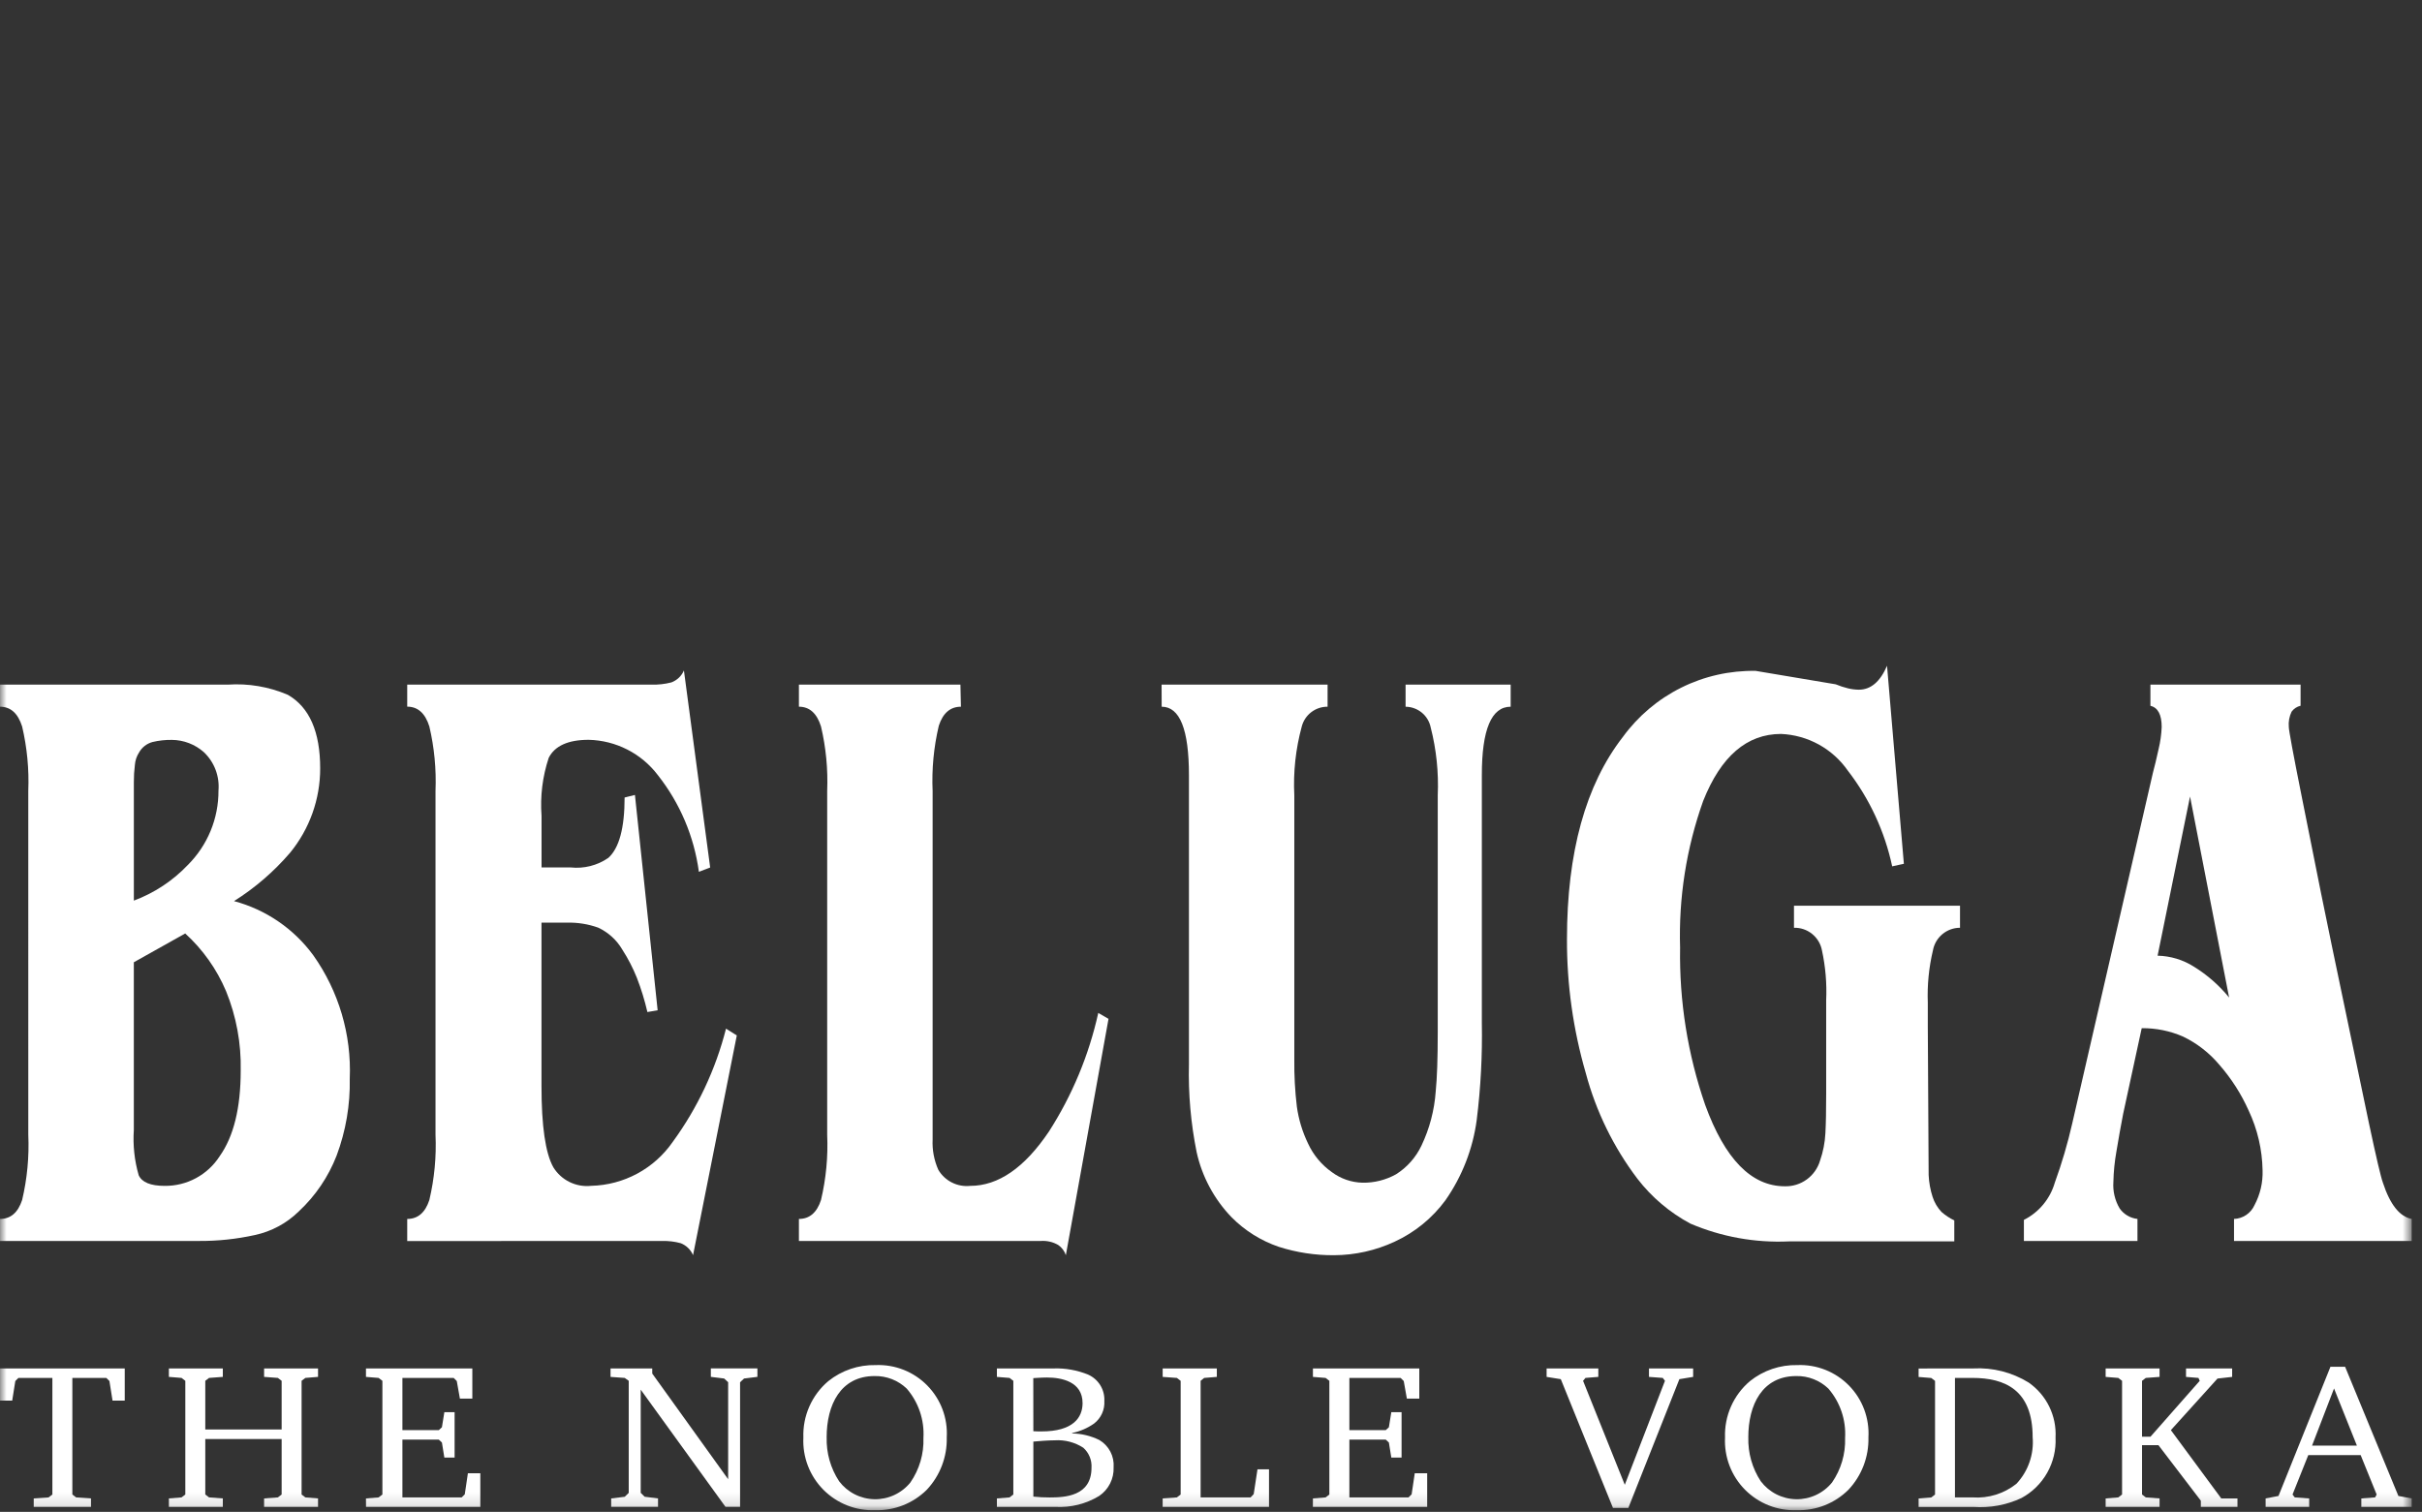 <?xml version="1.0" encoding="UTF-8"?> <svg xmlns="http://www.w3.org/2000/svg" width="189" height="118" viewBox="0 0 189 118" fill="none"><rect x="0" y="0" width="189" height="118" fill="#333333" stroke="none"/><mask id="mask0_1_100" style="mask-type:luminance" maskUnits="userSpaceOnUse" x="0" y="0" width="189" height="118"><path d="M188.196 0.13H0V117.871H188.196V0.13Z" fill="white"></path></mask><g mask="url(#mask0_1_100)"><path fill-rule="evenodd" clip-rule="evenodd" d="M10.443 88.194C10.363 89.386 10.492 90.582 10.824 91.73C11.078 92.281 11.754 92.557 12.851 92.557C13.703 92.566 14.543 92.358 15.293 91.954C16.043 91.549 16.679 90.962 17.14 90.245C18.235 88.702 18.783 86.476 18.784 83.568C18.831 81.441 18.442 79.327 17.639 77.357C16.915 75.644 15.828 74.109 14.453 72.857L10.443 75.105V88.194ZM10.443 70.294C12.037 69.7 13.476 68.751 14.649 67.519C15.414 66.758 16.021 65.852 16.433 64.853C16.845 63.856 17.054 62.786 17.049 61.706C17.096 61.152 17.018 60.595 16.821 60.076C16.623 59.556 16.311 59.088 15.908 58.706C15.218 58.095 14.33 57.755 13.408 57.749C12.903 57.742 12.399 57.797 11.908 57.913C11.685 57.972 11.476 58.075 11.293 58.217C11.111 58.359 10.959 58.536 10.847 58.738C10.662 59.026 10.552 59.356 10.526 59.697C10.47 60.145 10.443 60.596 10.445 61.048V70.296L10.443 70.294ZM2.207 61.734C2.275 60.043 2.113 58.351 1.727 56.703C1.4 55.674 0.831 55.159 0 55.159V53.436H17.766C19.372 53.325 20.981 53.597 22.461 54.23C24.144 55.197 24.985 57.111 24.985 59.97C24.989 62.377 24.155 64.711 22.625 66.57C21.367 68.035 19.896 69.303 18.262 70.332C20.743 70.994 22.924 72.483 24.443 74.554C26.435 77.362 27.438 80.752 27.293 84.191C27.334 86.238 26.986 88.274 26.269 90.191C25.627 91.847 24.619 93.336 23.319 94.547C22.374 95.476 21.184 96.117 19.888 96.395C18.458 96.711 16.997 96.866 15.533 96.857H0V95.138C0.831 95.138 1.4 94.646 1.728 93.66C2.122 91.99 2.283 90.274 2.208 88.56L2.207 61.734Z" fill="white"></path><path fill-rule="evenodd" clip-rule="evenodd" d="M31.777 96.863V95.139C32.606 95.139 33.182 94.646 33.504 93.661C33.899 91.991 34.061 90.275 33.985 88.561V61.73C34.053 60.039 33.891 58.346 33.504 56.699C33.181 55.669 32.606 55.154 31.777 55.154V53.436H50.842C51.363 53.45 51.883 53.392 52.388 53.263C52.606 53.182 52.806 53.057 52.975 52.897C53.143 52.737 53.278 52.544 53.37 52.33L55.418 67.708L54.537 68.044C54.165 65.289 53.06 62.684 51.337 60.501C50.703 59.664 49.888 58.981 48.953 58.504C48.018 58.026 46.987 57.766 45.937 57.743C44.337 57.743 43.298 58.21 42.821 59.143C42.335 60.606 42.144 62.151 42.26 63.688V67.703H44.53C45.567 67.815 46.609 67.552 47.468 66.96C48.316 66.199 48.74 64.628 48.741 62.245L49.547 62.045L51.319 78.854L50.519 78.989C50.31 78.082 50.036 77.19 49.7 76.322C49.392 75.552 49.011 74.814 48.562 74.117C48.125 73.37 47.472 72.774 46.689 72.406C45.909 72.125 45.084 71.991 44.255 72.012H42.255V84.76C42.255 87.887 42.562 90 43.176 91.101C43.481 91.599 43.921 92 44.446 92.257C44.97 92.515 45.557 92.617 46.137 92.553C47.392 92.523 48.622 92.197 49.727 91.602C50.833 91.006 51.781 90.158 52.496 89.126C54.433 86.472 55.844 83.472 56.654 80.288L57.496 80.816L54.082 97.965C53.992 97.753 53.861 97.562 53.696 97.402C53.531 97.242 53.335 97.116 53.121 97.032C52.65 96.903 52.162 96.845 51.674 96.858L31.777 96.863Z" fill="white"></path><path fill-rule="evenodd" clip-rule="evenodd" d="M74.947 53.436L74.986 55.159C74.156 55.159 73.579 55.659 73.26 56.642C72.864 58.315 72.701 60.035 72.777 61.753V88.93C72.737 89.745 72.889 90.557 73.221 91.302C73.471 91.728 73.839 92.073 74.28 92.295C74.721 92.518 75.217 92.609 75.708 92.557C77.901 92.557 79.948 91.145 81.849 88.322C83.67 85.486 84.975 82.35 85.703 79.059L86.503 79.522L83.173 97.968C83.067 97.642 82.856 97.361 82.573 97.168C82.16 96.93 81.685 96.822 81.209 96.857H62.343V95.138C63.171 95.138 63.746 94.646 64.067 93.661C64.462 91.991 64.624 90.275 64.549 88.561V61.734C64.617 60.043 64.454 58.35 64.067 56.703C63.746 55.673 63.172 55.158 62.343 55.158V53.436H74.947Z" fill="white"></path><path fill-rule="evenodd" clip-rule="evenodd" d="M90.645 53.436H103.598V55.159C103.137 55.155 102.688 55.305 102.322 55.586C101.957 55.867 101.696 56.262 101.581 56.708C101.106 58.456 100.91 60.267 101.001 62.076V82.696C100.987 83.928 101.054 85.16 101.201 86.384C101.341 87.378 101.635 88.345 102.072 89.249C102.485 90.147 103.129 90.92 103.937 91.489C104.628 92.002 105.461 92.289 106.321 92.31C107.236 92.326 108.139 92.099 108.939 91.654C109.8 91.111 110.489 90.334 110.924 89.413C111.554 88.089 111.931 86.659 112.035 85.196C112.141 84.145 112.194 82.609 112.194 80.588V62.075C112.272 60.291 112.087 58.505 111.644 56.775C111.552 56.322 111.307 55.914 110.95 55.62C110.593 55.327 110.146 55.164 109.684 55.16V53.436H117.884V55.159C116.383 55.159 115.633 56.94 115.635 60.503V79.831C115.682 82.365 115.548 84.898 115.235 87.413C114.934 89.668 114.096 91.818 112.793 93.683C111.766 95.078 110.402 96.19 108.829 96.914C107.35 97.602 105.739 97.962 104.108 97.969C102.641 97.981 101.181 97.759 99.783 97.312C98.394 96.837 97.133 96.046 96.101 95.002C94.743 93.592 93.801 91.835 93.379 89.924C92.924 87.666 92.722 85.365 92.779 83.062V60.503C92.779 56.94 92.07 55.158 90.651 55.159L90.645 53.436Z" fill="white"></path><path fill-rule="evenodd" clip-rule="evenodd" d="M150.501 91.71C150.527 92.29 150.631 92.864 150.809 93.416C150.951 93.857 151.19 94.261 151.509 94.597C151.809 94.859 152.143 95.079 152.502 95.252V96.891H139.577C136.95 97.01 134.33 96.536 131.912 95.504C130.302 94.643 128.893 93.45 127.778 92.004C125.911 89.54 124.541 86.736 123.744 83.749C122.76 80.356 122.266 76.84 122.278 73.308C122.278 66.525 123.733 61.26 126.642 57.515C127.829 55.886 129.39 54.568 131.195 53.671C132.999 52.774 134.993 52.326 137.008 52.363L143.251 53.411C143.563 53.541 143.884 53.646 144.212 53.726C144.488 53.793 144.77 53.828 145.054 53.831C145.988 53.831 146.719 53.207 147.254 51.963L148.568 67.418L147.656 67.618C147.076 64.902 145.894 62.35 144.197 60.152C143.608 59.305 142.83 58.605 141.926 58.107C141.021 57.61 140.014 57.328 138.983 57.284C136.316 57.284 134.291 59.028 132.906 62.515C131.596 66.19 130.985 70.078 131.106 73.977C131.037 78.145 131.699 82.293 133.061 86.232C134.601 90.47 136.673 92.589 139.277 92.589C139.892 92.605 140.494 92.418 140.991 92.056C141.488 91.694 141.852 91.179 142.026 90.589C142.266 89.901 142.407 89.182 142.444 88.454C142.485 87.711 142.505 86.679 142.505 85.365V78.065C142.563 76.764 142.453 75.461 142.178 74.188C142.085 73.68 141.814 73.222 141.413 72.897C141.013 72.571 140.509 72.399 139.993 72.412V70.69H152.949V72.412C152.445 72.412 151.957 72.59 151.57 72.914C151.184 73.238 150.923 73.688 150.835 74.184C150.518 75.516 150.384 76.885 150.435 78.253V80.026L150.501 91.71Z" fill="white"></path><path fill-rule="evenodd" clip-rule="evenodd" d="M170.899 62.168L168.367 74.592C169.378 74.614 170.363 74.913 171.215 75.458C172.253 76.1 173.177 76.911 173.948 77.858L170.899 62.168ZM165.679 86.94C165.493 87.901 165.319 88.873 165.157 89.856C165.015 90.648 164.934 91.451 164.917 92.256C164.867 92.978 165.038 93.697 165.407 94.319C165.567 94.546 165.774 94.737 166.013 94.878C166.253 95.019 166.52 95.107 166.796 95.137V96.861H157.934V95.212C158.514 94.921 159.027 94.512 159.442 94.013C159.856 93.514 160.164 92.935 160.344 92.312C160.894 90.802 161.348 89.259 161.705 87.692L168.005 60.304C168.138 59.819 168.283 59.204 168.447 58.457C168.583 57.894 168.663 57.318 168.687 56.739C168.687 55.772 168.387 55.222 167.807 55.09V53.436H179.525V55.084C179.244 55.148 178.995 55.312 178.825 55.545C178.646 55.913 178.57 56.324 178.606 56.732C178.606 56.995 178.939 58.795 179.606 62.132C180.837 68.324 181.626 72.233 181.973 73.859C182.937 78.472 183.901 83.084 184.865 87.694C185.426 90.33 185.787 91.867 185.948 92.306C186.51 94.019 187.259 94.962 188.195 95.137V96.861H174.331V95.138C174.672 95.126 175.003 95.017 175.286 94.826C175.569 94.635 175.792 94.369 175.931 94.057C176.376 93.221 176.593 92.282 176.559 91.336C176.53 89.725 176.161 88.139 175.474 86.681C174.894 85.382 174.123 84.177 173.186 83.106C172.409 82.18 171.445 81.43 170.356 80.906C169.339 80.461 168.238 80.237 167.128 80.25L165.679 86.94Z" fill="white"></path><path d="M9.734 106.806V109.319H8.782L8.539 107.789L8.296 107.547H5.646V116.647L5.941 116.873L7.101 116.953V117.613H2.632V116.953L3.792 116.873L4.087 116.647V107.547H1.438L1.195 107.789L0.952 109.319H0V106.806H9.734Z" fill="white"></path><path d="M17.388 106.806V107.466L16.314 107.546L16.019 107.772V111.572H21.978V107.772L21.683 107.546L20.609 107.466V106.806H24.818V107.466L23.83 107.546L23.535 107.772V116.646L23.83 116.872L24.818 116.952V117.612H20.609V116.952L21.683 116.872L21.978 116.646V112.314H16.019V116.646L16.314 116.872L17.388 116.952V117.612H13.179V116.952L14.166 116.872L14.461 116.646V107.772L14.166 107.546L13.179 107.466V106.806H17.388Z" fill="white"></path><path d="M28.558 116.953L29.545 116.873L29.84 116.647V107.773L29.545 107.547L28.558 107.467V106.807H36.858V109.159H35.888L35.645 107.79L35.402 107.548H31.402V111.622H34.242L34.485 111.397L34.675 110.221H35.475V113.764H34.675L34.485 112.588L34.242 112.363H31.402V116.873H36.026L36.269 116.631L36.512 114.988H37.482V117.614H28.562L28.558 116.953Z" fill="white"></path><path d="M47.694 116.953L48.751 116.824L49.063 116.518V107.773L48.751 107.547L47.643 107.467V106.807H50.898V107.207L56.821 115.453V107.883L56.51 107.593L55.47 107.464V106.804H59.104V107.464L58.064 107.593L57.752 107.883V117.611H56.614L49.998 108.463V116.516L50.309 116.822L51.349 116.951V117.611H47.694V116.953Z" fill="white"></path><path d="M73.88 112.202C73.915 113.712 73.356 115.175 72.322 116.276C71.795 116.8 71.167 117.211 70.476 117.485C69.785 117.759 69.046 117.89 68.303 117.87C67.553 117.899 66.806 117.772 66.108 117.497C65.41 117.222 64.777 116.804 64.249 116.271C63.721 115.738 63.31 115.101 63.042 114.4C62.774 113.699 62.654 112.95 62.691 112.201C62.661 111.369 62.819 110.54 63.156 109.778C63.492 109.016 63.996 108.34 64.631 107.801C65.68 106.959 66.993 106.515 68.337 106.545C69.082 106.515 69.826 106.642 70.519 106.916C71.212 107.191 71.84 107.609 72.362 108.141C72.885 108.674 73.289 109.31 73.551 110.008C73.812 110.707 73.924 111.453 73.879 112.197M64.509 112.181C64.474 113.397 64.812 114.594 65.479 115.611C65.802 116.038 66.218 116.387 66.695 116.63C67.173 116.873 67.699 117.004 68.235 117.014C68.77 117.024 69.301 116.911 69.787 116.686C70.273 116.46 70.701 116.127 71.039 115.711C71.745 114.692 72.103 113.472 72.06 112.233C72.143 110.83 71.677 109.45 70.76 108.384C70.427 108.063 70.033 107.811 69.603 107.643C69.172 107.474 68.712 107.392 68.249 107.401C65.599 107.401 64.507 109.64 64.507 112.184" fill="white"></path><path d="M82.213 106.806C83.137 106.776 84.057 106.94 84.913 107.289C85.307 107.465 85.639 107.756 85.865 108.124C86.091 108.492 86.199 108.92 86.177 109.351C86.197 109.687 86.135 110.022 85.995 110.328C85.856 110.634 85.644 110.901 85.377 111.106C84.862 111.468 84.278 111.721 83.662 111.847V111.88C84.401 111.892 85.129 112.068 85.792 112.396C86.156 112.612 86.452 112.926 86.648 113.301C86.844 113.676 86.931 114.099 86.9 114.521C86.918 114.959 86.824 115.394 86.627 115.786C86.43 116.177 86.136 116.512 85.774 116.759C84.749 117.381 83.559 117.678 82.362 117.613H77.793V116.953L78.781 116.873L79.075 116.647V107.773L78.781 107.547L77.793 107.467V106.807L82.213 106.806ZM80.637 111.706C80.862 111.722 81.07 111.722 81.278 111.722C83.737 111.722 84.478 110.643 84.478 109.515C84.478 107.84 82.85 107.515 81.706 107.515C81.221 107.515 80.719 107.563 80.632 107.563L80.637 111.706ZM80.637 116.811C81.057 116.856 81.479 116.878 81.901 116.876C83.079 116.876 85.175 116.795 85.175 114.557C85.193 114.265 85.145 113.973 85.034 113.702C84.923 113.432 84.752 113.19 84.534 112.995C83.876 112.57 83.099 112.367 82.317 112.416C81.832 112.416 81.001 112.48 80.637 112.516V116.811Z" fill="white"></path><path d="M90.729 116.953L91.837 116.873L92.132 116.647V107.773L91.837 107.547L90.729 107.467V106.807H94.955V107.467L93.967 107.547L93.69 107.773V116.873H97.59L97.833 116.615L98.127 114.682H99.027V117.614H90.727L90.729 116.953Z" fill="white"></path><path d="M102.454 116.953L103.442 116.873L103.736 116.647V107.773L103.442 107.547L102.454 107.467V106.807H110.754V109.159H109.784L109.541 107.79L109.298 107.548H105.298V111.622H108.138L108.381 111.397L108.571 110.221H109.371V113.764H108.571L108.381 112.588L108.138 112.363H105.298V116.873H109.914L110.157 116.631L110.4 114.988H111.37V117.614H102.45L102.454 116.953Z" fill="white"></path><path d="M124.724 106.806V107.466L123.724 107.546L123.534 107.772L126.79 115.889L129.925 107.772L129.751 107.546L128.677 107.466V106.806H132.124V107.466L131.05 107.644L127.067 117.693H125.867L121.797 107.644L120.689 107.466V106.806H124.724Z" fill="white"></path><path d="M145.802 112.202C145.837 113.712 145.277 115.175 144.242 116.276C143.715 116.8 143.087 117.211 142.397 117.485C141.706 117.759 140.967 117.89 140.224 117.87C139.474 117.899 138.727 117.772 138.029 117.497C137.331 117.222 136.698 116.804 136.17 116.271C135.642 115.738 135.231 115.101 134.963 114.4C134.695 113.699 134.575 112.95 134.612 112.201C134.582 111.369 134.74 110.54 135.076 109.778C135.412 109.016 135.917 108.34 136.552 107.801C137.601 106.959 138.913 106.515 140.258 106.545C141.003 106.515 141.747 106.642 142.44 106.916C143.133 107.191 143.761 107.609 144.284 108.141C144.806 108.674 145.211 109.31 145.472 110.008C145.733 110.707 145.845 111.452 145.801 112.197M136.43 112.181C136.395 113.397 136.733 114.594 137.4 115.611C137.723 116.038 138.139 116.387 138.616 116.63C139.094 116.873 139.62 117.004 140.156 117.014C140.691 117.024 141.222 116.911 141.708 116.686C142.194 116.46 142.622 116.127 142.96 115.711C143.666 114.692 144.024 113.472 143.981 112.233C144.064 110.83 143.598 109.45 142.681 108.384C142.348 108.063 141.954 107.811 141.523 107.643C141.093 107.474 140.633 107.392 140.17 107.401C137.52 107.401 136.428 109.64 136.428 112.184" fill="white"></path><path d="M153.992 106.806C155.508 106.726 157.012 107.11 158.304 107.906C158.991 108.385 159.545 109.031 159.912 109.783C160.28 110.536 160.449 111.37 160.404 112.206C160.45 113.164 160.223 114.115 159.752 114.95C159.28 115.785 158.581 116.47 157.737 116.925C156.569 117.469 155.281 117.707 153.996 117.617H149.718V116.957L150.706 116.877L151 116.651V107.778L150.706 107.552L149.718 107.472V106.811L153.992 106.806ZM152.554 116.872H153.922C155.158 116.961 156.383 116.582 157.352 115.809C157.806 115.325 158.153 114.75 158.371 114.123C158.589 113.496 158.673 112.83 158.617 112.169C158.617 108.481 156.451 107.547 153.923 107.547H152.555L152.554 116.872Z" fill="white"></path><path d="M164.313 116.953L165.3 116.873L165.595 116.647V107.773L165.3 107.547L164.313 107.467V106.807H168.521V107.467L167.447 107.547L167.153 107.773V112.137H167.81L171.655 107.773L171.555 107.547L170.585 107.467V106.807H174.185V107.467L173.042 107.596L169.404 111.622L173.336 116.953H174.6V117.613H171.742V117.13L168.434 112.797H167.153V116.646L167.447 116.872L168.521 116.952V117.612H164.313V116.953Z" fill="white"></path><path d="M183 106.678L187.157 116.759L188.196 116.953V117.613H184.266V116.953L185.34 116.872L185.461 116.647L184.214 113.571H180.126L178.897 116.647L179.071 116.872L180.197 116.953V117.613H176.797V116.953L177.802 116.759L181.855 106.678H183ZM180.42 112.83H183.92L182.136 108.369L180.42 112.83Z" fill="white"></path></g></svg> 